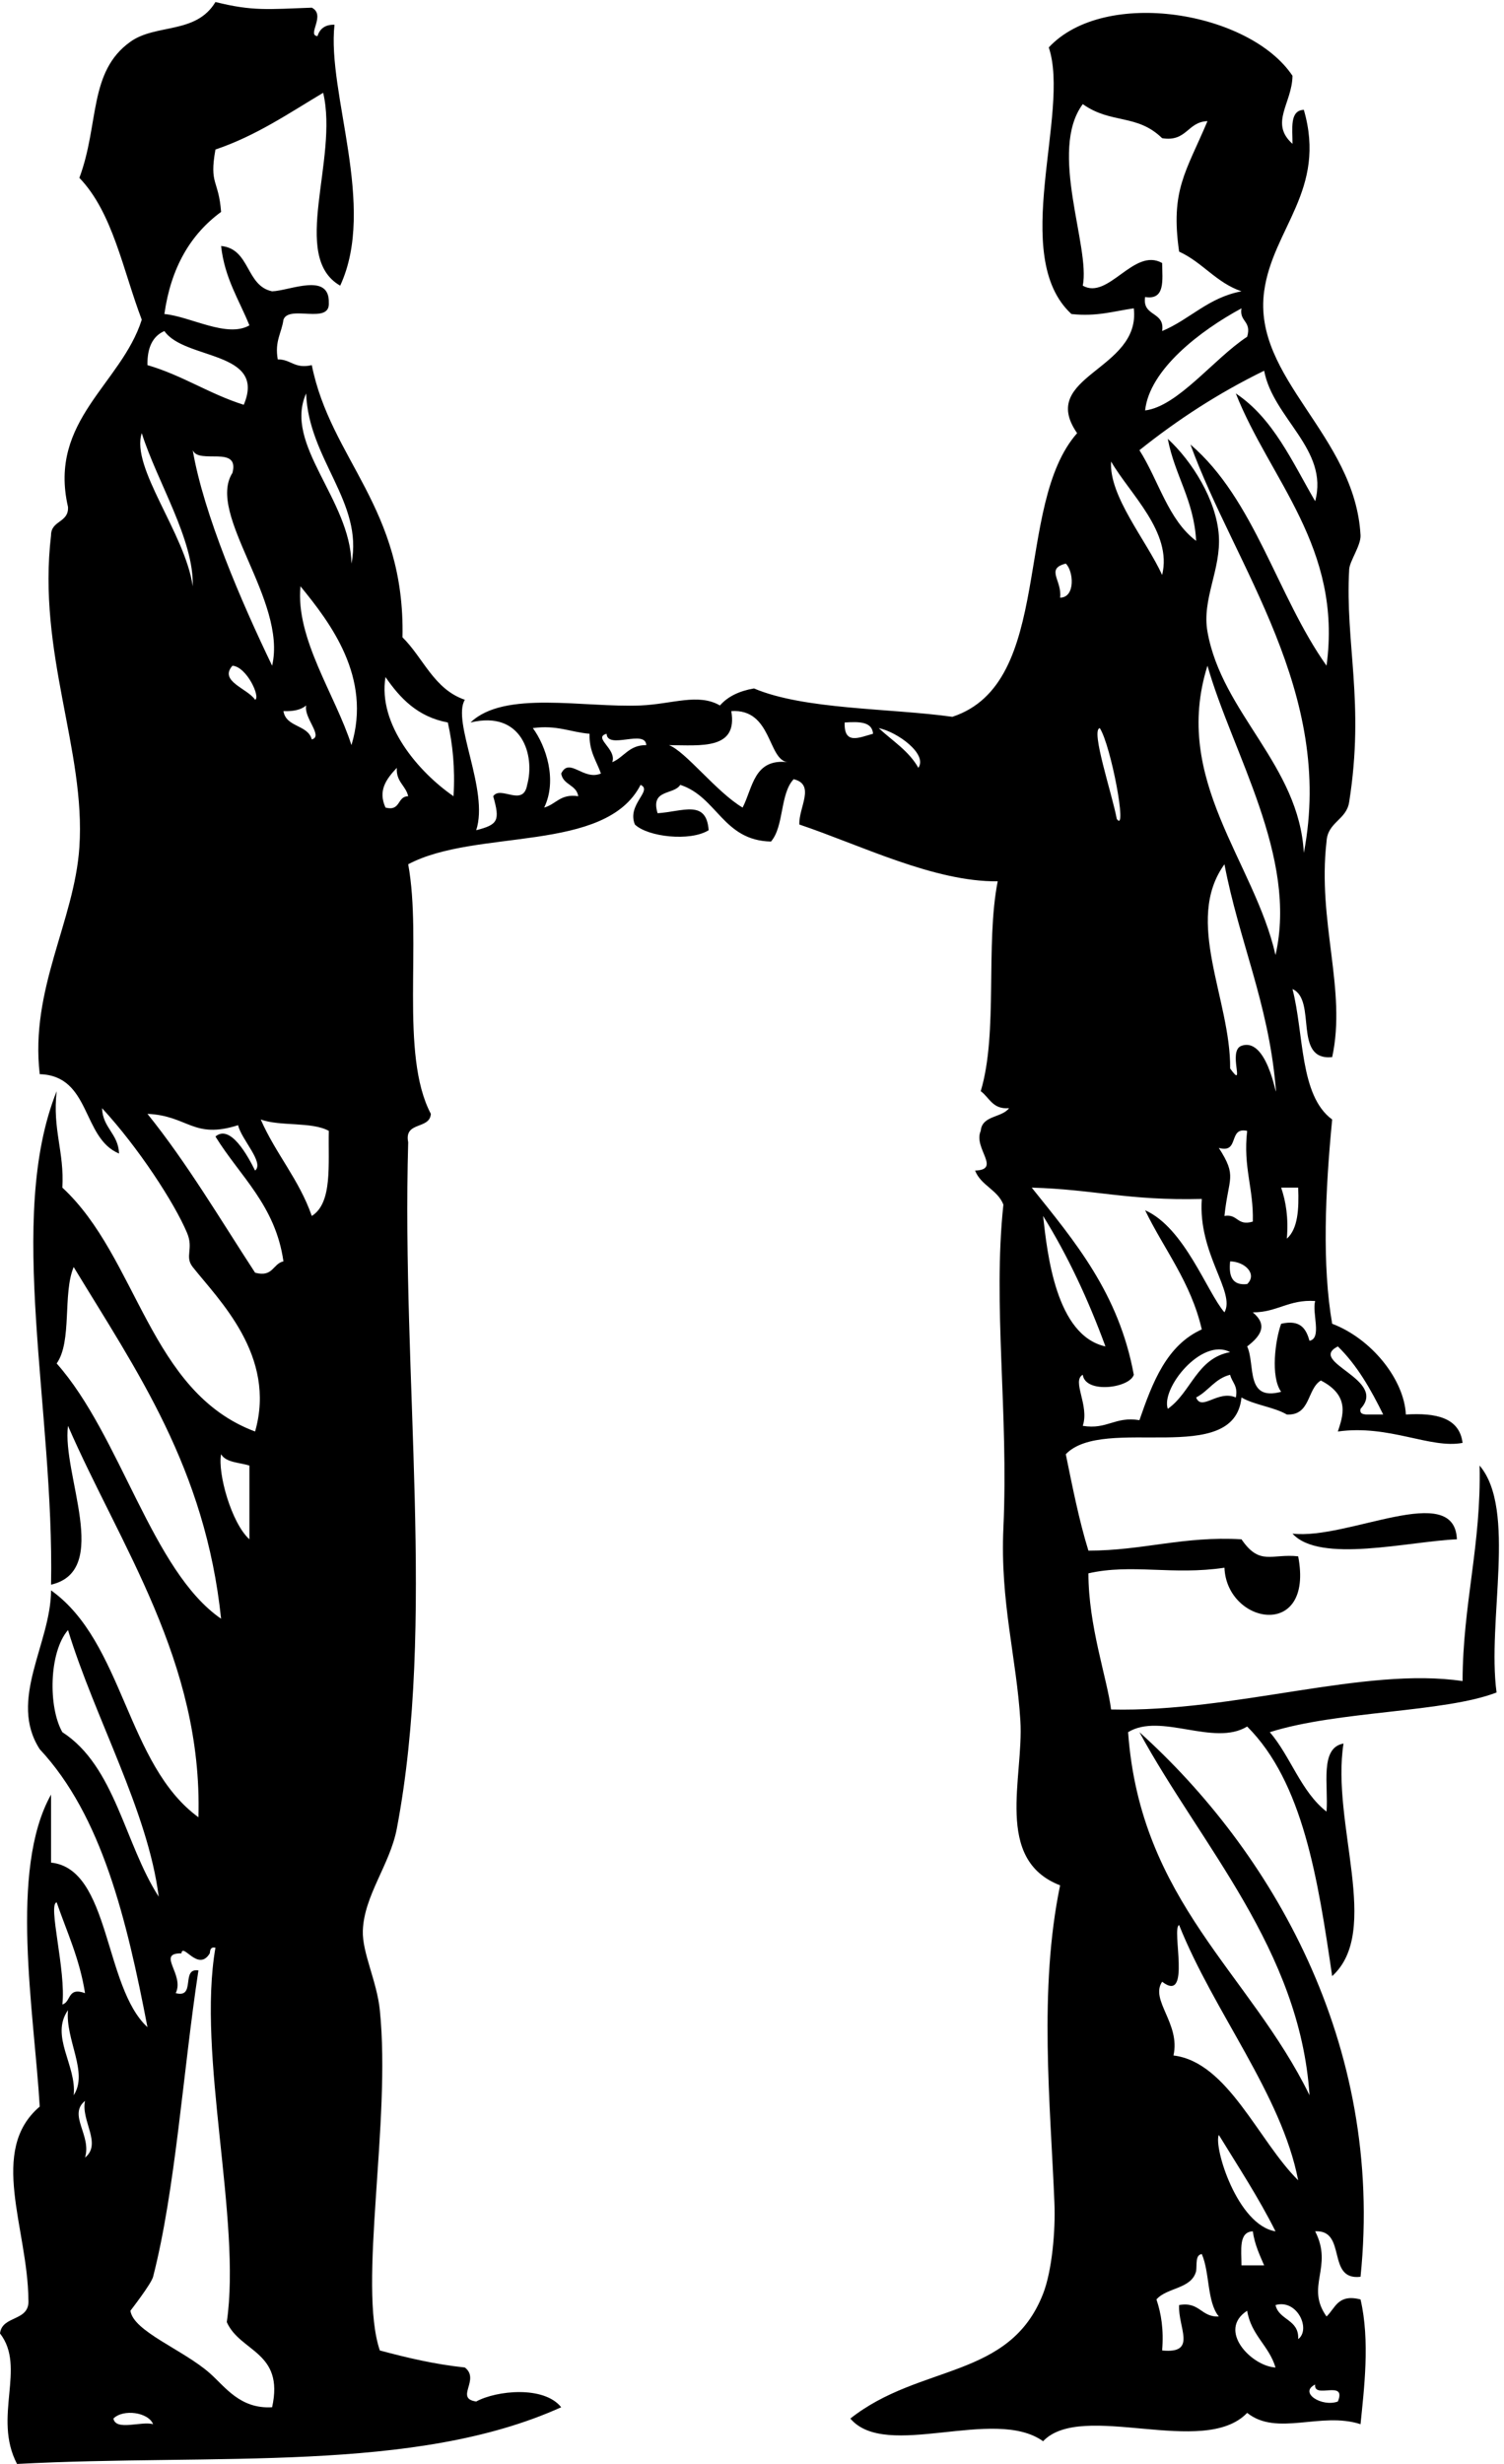 <svg xmlns="http://www.w3.org/2000/svg" width="113" height="185" viewBox="0 0 113 185" fill="none"><path fill-rule="evenodd" clip-rule="evenodd" d="M97.109 115.148C99.159 117.419 105.862 115.724 109.46 115.575C109.291 111.16 101.252 115.638 97.109 115.148Z" fill="black"></path><path fill-rule="evenodd" clip-rule="evenodd" d="M11.502 182.015C10.617 181.763 8.704 182.546 8.521 181.591C9.258 180.849 11.156 181.118 11.502 182.015ZM100.518 180.312C99.322 180.751 97.556 179.653 98.812 179.037C98.677 180.163 101.2 178.635 100.518 180.312ZM95.833 177.758C94.032 177.663 91.426 174.968 93.703 173.497C93.998 175.332 95.346 176.115 95.833 177.758ZM97.536 175.628C97.611 174.131 96.097 174.226 95.833 173.07C97.467 172.6 98.511 174.899 97.536 175.628ZM91.573 173.928C90.225 173.993 90.15 172.792 88.591 173.07C88.488 174.75 89.993 176.743 87.315 176.479C87.444 174.931 87.246 173.71 86.888 172.649C87.679 171.734 89.525 171.878 89.87 170.519C89.936 170.014 89.795 169.309 90.294 169.24C90.902 170.622 90.675 172.832 91.573 173.928ZM94.979 170.091C94.411 170.091 93.843 170.091 93.276 170.091C93.281 168.962 93.04 167.583 94.127 167.534C94.268 168.532 94.64 169.297 94.979 170.091ZM95.833 167.534C92.966 167.081 91.171 161.201 91.573 160.295C93.029 162.672 94.551 164.982 95.833 167.534ZM6.388 161.998C6.901 160.326 5.086 158.798 6.388 157.74C6.067 159.228 7.681 160.957 6.388 161.998ZM5.536 157.316C5.774 155.077 3.739 152.886 5.109 150.928C4.894 153.145 6.663 155.602 5.536 157.316ZM17.039 174.349C18.042 176.611 21.371 176.551 20.445 180.742C18.028 180.886 16.913 179.2 15.76 178.185C13.776 176.43 10.02 175.051 9.799 173.497C9.799 173.492 11.359 171.493 11.502 170.946C13.188 164.383 13.745 155.579 14.909 147.944C13.564 147.734 14.748 150.06 13.203 149.65C13.888 148.248 11.723 146.634 13.63 146.665C13.733 145.822 14.888 148.099 15.76 146.665C15.786 146.407 15.823 146.16 16.187 146.238C14.782 154.314 18.157 166.694 17.039 174.349ZM97.536 163.704C94.528 160.725 92.249 154.825 88.166 154.331C88.708 151.932 86.383 150.174 87.315 148.795C89.537 150.501 87.989 144.756 88.591 144.538C91.18 151.034 96.297 157.273 97.536 163.704ZM4.258 142.835C5.023 145.054 5.986 147.072 6.388 149.65C5.049 149.162 5.356 150.318 4.685 150.501C4.977 147.984 3.572 142.944 4.258 142.835ZM11.924 142.408C9.361 138.442 8.656 132.62 4.685 130.056C3.612 128.176 3.676 124.041 5.109 122.39C7.139 129.024 11.113 135.98 11.924 142.408ZM18.739 110.039C18.739 111.885 18.739 113.729 18.739 115.575C17.389 114.362 16.339 110.607 16.611 109.187C16.973 109.818 17.982 109.801 18.739 110.039ZM92.851 104.927C91.504 104.339 90.279 105.985 89.87 104.927C90.804 104.442 91.283 103.505 92.424 103.221C92.559 103.8 93.032 104.035 92.851 104.927ZM87.739 105.779C87.206 104.239 90.294 100.397 92.424 101.521C89.91 101.983 89.497 104.551 87.739 105.779ZM103.924 106.206C103.499 106.206 103.072 106.206 102.648 106.206C102.387 106.18 102.143 106.143 102.221 105.779C104.291 103.557 98.178 102.275 100.518 101.094C101.957 102.496 102.986 104.302 103.924 106.206ZM98.388 100.67C98.132 99.787 97.728 99.055 96.257 99.391C95.816 100.592 95.443 103.376 96.257 104.5C93.542 105.228 94.331 102.456 93.703 101.094C94.738 100.297 95.271 99.491 94.127 98.536C95.971 98.536 96.831 97.55 98.812 97.685C98.559 98.571 99.339 100.483 98.388 100.67ZM16.611 121.539C11.402 117.949 9.066 107.791 4.258 102.372C5.433 100.707 4.696 97.132 5.536 95.133C10.252 102.909 15.427 110.228 16.611 121.539ZM93.703 96.412C92.582 96.538 92.304 95.819 92.424 94.706C93.571 94.735 94.471 95.678 93.703 96.412ZM83.055 101.094C79.328 100.271 78.685 94.11 78.37 91.297C80.222 94.273 81.759 97.562 83.055 101.094ZM90.294 90.019C89.999 94.161 92.854 97.008 91.997 98.536C90.681 97.014 88.992 92.177 86.036 90.87C87.473 93.837 89.465 96.246 90.294 99.815C87.653 101.008 86.595 103.783 85.609 106.63C83.749 106.332 83.21 107.355 81.352 107.057C81.868 105.512 80.5 103.691 81.352 103.221C81.549 104.663 84.87 104.225 85.185 103.221C84.064 97.103 80.738 93.189 77.516 89.17C82.266 89.305 84.72 90.159 90.294 90.019ZM96.684 93.003C96.816 91.449 96.616 90.231 96.257 89.17C96.684 89.17 97.109 89.17 97.536 89.17C97.602 90.796 97.513 92.269 96.684 93.003ZM94.127 91.722C92.926 92.077 93.023 91.125 91.997 91.297C92.295 88.384 92.98 88.37 91.573 86.188C93.161 86.638 92.246 84.588 93.703 84.909C93.385 87.642 94.199 89.239 94.127 91.722ZM24.705 84.909C24.648 87.407 25 90.317 23.426 91.297C22.472 88.559 20.714 86.63 19.59 84.055C21.05 84.588 23.424 84.204 24.705 84.909ZM19.166 87.891C18.641 86.833 17.317 84.371 16.187 85.334C18.028 88.321 20.691 90.486 21.296 94.706C20.485 94.887 20.525 95.922 19.166 95.558C16.531 91.524 14.057 87.326 11.078 83.631C14.137 83.766 14.516 85.56 17.89 84.482C18.125 85.552 19.88 87.289 19.166 87.891ZM95.833 81.504C96.034 83.568 95.423 77.765 93.276 78.522C92.201 78.897 93.634 81.913 92.424 80.225C92.476 75.05 88.929 69.144 91.997 64.892C93.089 70.615 95.271 75.251 95.833 81.504ZM30.669 59.783C29.82 59.786 30.127 60.941 28.963 60.635C28.398 59.384 28.977 58.539 29.814 57.65C29.751 58.711 30.485 58.972 30.669 59.783ZM48.556 55.947C47.26 55.93 46.899 56.847 46.001 57.226C46.365 56.234 44.511 55.388 45.577 55.093C45.632 56.314 48.498 54.728 48.556 55.947ZM44.295 55.093C44.252 56.417 44.817 57.131 45.15 58.077C43.831 58.639 42.785 56.816 42.165 58.077C42.294 58.946 43.318 58.911 43.444 59.783C42.105 59.577 41.781 60.388 40.887 60.635C41.884 58.573 41.027 56.016 40.035 54.668C41.85 54.419 42.853 54.975 44.295 55.093ZM68.998 57.65C68.284 56.377 67.048 55.626 66.019 54.668C67.444 54.964 69.712 56.629 68.998 57.65ZM65.594 55.093C64.557 55.373 63.401 55.956 63.462 54.247C64.519 54.181 65.529 54.164 65.594 55.093ZM83.906 61.486C83.556 59.605 81.928 54.8 82.63 54.668C83.47 55.958 84.732 62.679 83.906 61.486ZM59.204 57.226C56.635 56.925 56.569 59.135 55.795 60.635C53.828 59.473 51.509 56.408 50.259 55.947C52.69 55.961 55.445 56.305 54.944 53.392C58.028 53.192 57.664 57.094 59.204 57.226ZM23.426 55.52C23.128 54.396 21.488 54.622 21.296 53.392C22.039 53.421 22.621 53.298 23.002 52.968C22.813 53.914 24.315 55.273 23.426 55.52ZM33.647 54.247C34.009 55.872 34.203 57.664 34.075 59.783C31.463 57.985 28.375 54.41 28.963 50.835C30.066 52.429 31.374 53.822 33.647 54.247ZM19.166 52.541C18.596 51.684 16.425 51.148 17.466 49.983C18.547 50.067 19.59 52.36 19.166 52.541ZM95.833 71.707C94.245 64.671 88.023 58.565 90.721 49.983C92.602 56.578 97.522 64.341 95.833 71.707ZM26.405 55.947C25.201 52.18 22.194 47.956 22.575 44.02C24.811 46.755 27.951 50.849 26.405 55.947ZM79.649 44.874C79.812 43.576 78.525 42.707 80.076 42.317C80.661 42.865 80.816 44.866 79.649 44.874ZM87.315 43.169C86.108 40.539 83.31 37.245 83.479 34.651C84.884 37.085 88.103 39.96 87.315 43.169ZM17.466 35.502C15.479 38.613 21.591 45.075 20.445 49.983C18.137 45.193 15.313 38.65 14.481 33.802C14.94 34.903 18.014 33.389 17.466 35.502ZM14.481 44.02C13.905 40.023 9.805 35.112 10.651 32.523C11.809 36.19 14.582 40.514 14.481 44.02ZM26.405 42.317C26.325 37.495 21.279 33.361 23.002 29.542C23.174 34.481 27.323 37.707 26.405 42.317ZM97.96 64.038C97.605 57.429 91.811 53.57 90.721 47.432C90.285 44.975 91.753 42.767 91.573 40.19C91.389 37.546 89.571 34.633 87.739 32.95C88.258 35.694 89.7 37.518 89.87 40.611C87.762 39.032 87.048 36.053 85.609 33.802C88.45 31.529 91.541 29.513 94.979 27.836C95.658 31.422 99.858 33.742 98.812 37.632C97.089 34.671 95.664 31.414 92.851 29.542C95.397 35.995 100.876 41.116 99.666 49.983C95.956 44.751 94.262 37.498 89.442 33.375C92.794 42.566 100.277 51.999 97.96 64.038ZM18.314 30.393C15.723 29.579 13.71 28.18 11.078 27.414C11.055 26.116 11.462 25.241 12.351 24.857C13.868 27.044 20.046 26.319 18.314 30.393ZM93.703 25.284C91.191 26.936 88.493 30.516 86.036 30.817C86.363 27.747 90.171 24.828 93.276 23.151C93.101 24.177 94.052 24.077 93.703 25.284ZM81.352 7.818C83.49 9.335 85.414 8.524 87.315 10.376C89.173 10.674 89.207 9.146 90.721 9.097C89.098 12.933 87.926 14.28 88.591 18.893C90.348 19.693 91.372 21.222 93.276 21.872C90.767 22.345 89.414 23.977 87.315 24.857C87.544 23.349 85.804 23.808 86.036 22.3C87.562 22.549 87.332 21.038 87.315 19.748C85.193 18.549 83.281 22.549 81.352 21.448C81.942 18.547 78.746 11.33 81.352 7.818ZM19.166 107.482C11.204 104.517 10.364 94.422 4.685 89.17C4.84 86.458 3.931 84.815 4.258 81.928C0.436 91.461 4.085 105.799 3.836 118.981C8.397 117.932 4.639 110.675 5.109 107.057C8.98 115.976 15.241 124.747 14.909 136.444C9.493 132.491 9.303 123.307 3.836 119.408C3.819 123.414 0.596 127.631 2.985 131.335C7.646 136.324 9.521 144.108 11.078 152.204C7.79 149.182 8.291 140.306 3.836 139.85C3.836 138.15 3.836 136.444 3.836 134.741C0.662 140.409 2.563 151.026 2.985 158.168C-0.892 161.462 2.081 167.305 2.133 172.649C2.268 174.346 0.161 173.801 -7.62939e-06 175.2C1.995 177.764 -0.565 181.471 1.279 185C16.19 184.209 31.156 185.72 42.165 180.742C40.864 179.111 37.303 179.481 35.778 180.312C34.138 180.077 36.107 178.67 34.926 177.758C32.618 177.514 30.557 177.018 28.538 176.479C26.875 171.548 29.398 159.332 28.538 150.928C28.317 148.752 27.205 146.616 27.26 144.965C27.349 142.319 29.301 140.002 29.814 137.299C32.761 121.808 30.164 103.651 30.669 85.761C30.345 84.164 32.294 84.835 32.371 83.631C30.012 79.175 31.726 70.649 30.669 64.892C35.766 62.183 45.485 64.092 48.129 58.929C49.072 59.359 47.079 60.397 47.701 61.907C48.662 62.834 51.844 63.203 53.243 62.335C53.074 60.004 51.297 60.938 49.407 61.059C48.848 59.224 50.617 59.711 51.11 58.929C53.894 59.835 54.316 63.106 57.925 63.186C58.917 62.051 58.593 59.597 59.631 58.504C61.294 58.906 59.992 60.649 60.058 61.907C64.643 63.447 70.19 66.228 74.961 66.171C74.026 70.91 75.001 77.564 73.685 81.928C74.345 82.407 74.571 83.31 75.813 83.204C75.268 83.938 73.783 83.734 73.685 84.909C73.103 86.208 75.271 87.817 73.261 87.891C73.697 89.009 74.95 89.325 75.388 90.446C74.58 98 75.784 106.025 75.388 114.724C75.136 120.26 76.374 124.463 76.664 129.205C76.928 133.454 74.657 139.627 79.649 141.556C78.029 149.366 78.92 157.987 79.222 165.407C79.308 167.491 79.041 170.501 78.37 172.222C75.853 178.672 69.112 177.46 63.889 181.591C66.569 184.756 74.686 180.659 78.37 183.294C81.286 180.229 90.454 184.57 93.703 181.164C95.942 182.959 99.248 181.046 102.221 182.015C102.482 179.415 102.946 175.739 102.221 172.649C100.506 172.21 100.328 173.314 99.666 173.928C98.049 171.648 100.197 170.243 98.812 167.534C101.226 167.396 99.632 171.258 102.221 170.946C104.038 153.345 95.406 138.875 85.609 130.056C90.211 138.523 97.668 146.381 98.388 157.316C93.918 148.156 85.669 142.772 84.758 130.056C87.203 128.557 91.2 131.16 93.703 129.632C97.894 133.815 99.018 141.063 100.09 148.371C103.818 144.994 99.999 136.906 100.942 130.911C99.133 131.229 99.818 134.044 99.666 136.02C97.748 134.529 96.977 131.894 95.406 130.056C100.503 128.439 108.528 128.594 112.442 127.075C111.713 121.699 113.973 113.336 111.166 110.039C111.3 115.994 109.907 120.418 109.887 126.22C102.519 125.119 92.765 128.577 83.479 128.353C83.181 126.014 81.776 122.086 81.776 118.13C85.039 117.387 88.112 118.293 91.997 117.708C92.169 121.971 98.743 123.164 97.536 116.854C95.532 116.636 94.655 117.591 93.276 115.575C88.906 115.32 85.89 116.424 81.776 116.427C81.071 114.153 80.583 111.659 80.076 109.187C82.923 106.211 92.745 110.22 93.276 104.927C94.265 105.5 95.695 105.632 96.684 106.206C98.479 106.295 98.184 104.299 99.239 103.651C101.51 104.821 100.862 106.392 100.518 107.482C104.368 106.943 107.459 108.798 109.887 108.336C109.652 106.438 107.892 106.068 105.627 106.206C105.498 103.574 103.049 100.512 100.09 99.391C99.325 95.013 99.566 89.436 100.09 84.055C97.633 82.257 97.983 77.647 97.109 74.261C98.975 75.096 97.109 79.66 100.09 79.373C101.189 74.33 98.969 69.218 99.666 63.186C99.746 61.707 101.171 61.572 101.369 60.207C102.545 52.75 101.051 48.295 101.369 42.744C101.404 42.125 102.261 40.947 102.221 40.19C101.814 32.664 94.087 28.415 94.979 21.872C95.624 17.156 99.703 14.26 97.96 8.245C96.874 8.294 97.117 9.67 97.109 10.8C95.36 9.24 97.08 7.761 97.109 5.691C93.889 0.866 83.014 -0.958 78.797 3.561C80.443 8.458 75.787 19.232 80.5 23.578C82.412 23.788 83.691 23.36 85.185 23.151C85.735 27.824 77.931 28.197 80.927 32.523C76.136 37.956 79.25 51.291 71.555 53.82C66.81 53.163 60.443 53.295 56.647 51.689C55.557 51.879 54.688 52.286 54.092 52.968C52.461 52.025 50.505 52.865 48.129 52.968C43.885 53.149 37.888 51.798 35.353 54.247C39.221 53.306 40.216 56.724 39.608 58.929C39.31 60.635 37.615 58.954 37.056 59.783C37.578 61.626 37.42 61.913 35.778 62.335C36.761 59.344 33.928 54.181 34.926 52.541C32.598 51.747 31.815 49.407 30.241 47.853C30.442 38.088 24.854 34.527 23.426 27.414C22.125 27.718 21.875 26.976 20.869 26.984C20.625 25.602 21.162 25.003 21.296 24.005C21.703 22.85 24.82 24.407 24.705 22.727C24.762 20.419 21.761 21.832 20.445 21.872C18.449 21.457 18.813 18.681 16.611 18.469C16.878 20.898 17.965 22.509 18.739 24.43C17.047 25.399 14.309 23.759 12.351 23.578C12.841 20.095 14.318 17.592 16.611 15.912C16.425 13.46 15.708 13.891 16.187 11.227C19.264 10.186 21.698 8.503 24.281 6.967C25.459 11.978 21.761 19.272 25.559 21.448C28.32 15.496 24.559 7.01 25.132 1.855C24.404 1.841 24.026 2.173 23.854 2.709C23.031 2.663 24.513 1.124 23.426 0.576C20.129 0.694 18.994 0.849 16.187 0.152C14.725 2.589 11.72 1.763 9.799 3.134C6.634 5.387 7.471 9.318 5.963 13.354C8.475 15.958 9.24 20.301 10.651 24.005C9.117 28.836 3.612 31.572 5.109 38.06C5.181 39.264 3.833 39.051 3.836 40.19C2.787 49.04 6.451 56.328 5.963 63.613C5.591 69.172 2.242 74.27 2.985 80.652C6.844 80.767 6.138 85.446 8.945 86.612C8.888 85.11 7.724 84.709 7.666 83.204C10.382 86.137 13.111 90.322 14.057 92.576C14.565 93.786 13.851 94.333 14.481 95.133C16.448 97.616 20.789 101.802 19.166 107.482Z" fill="black"></path></svg>